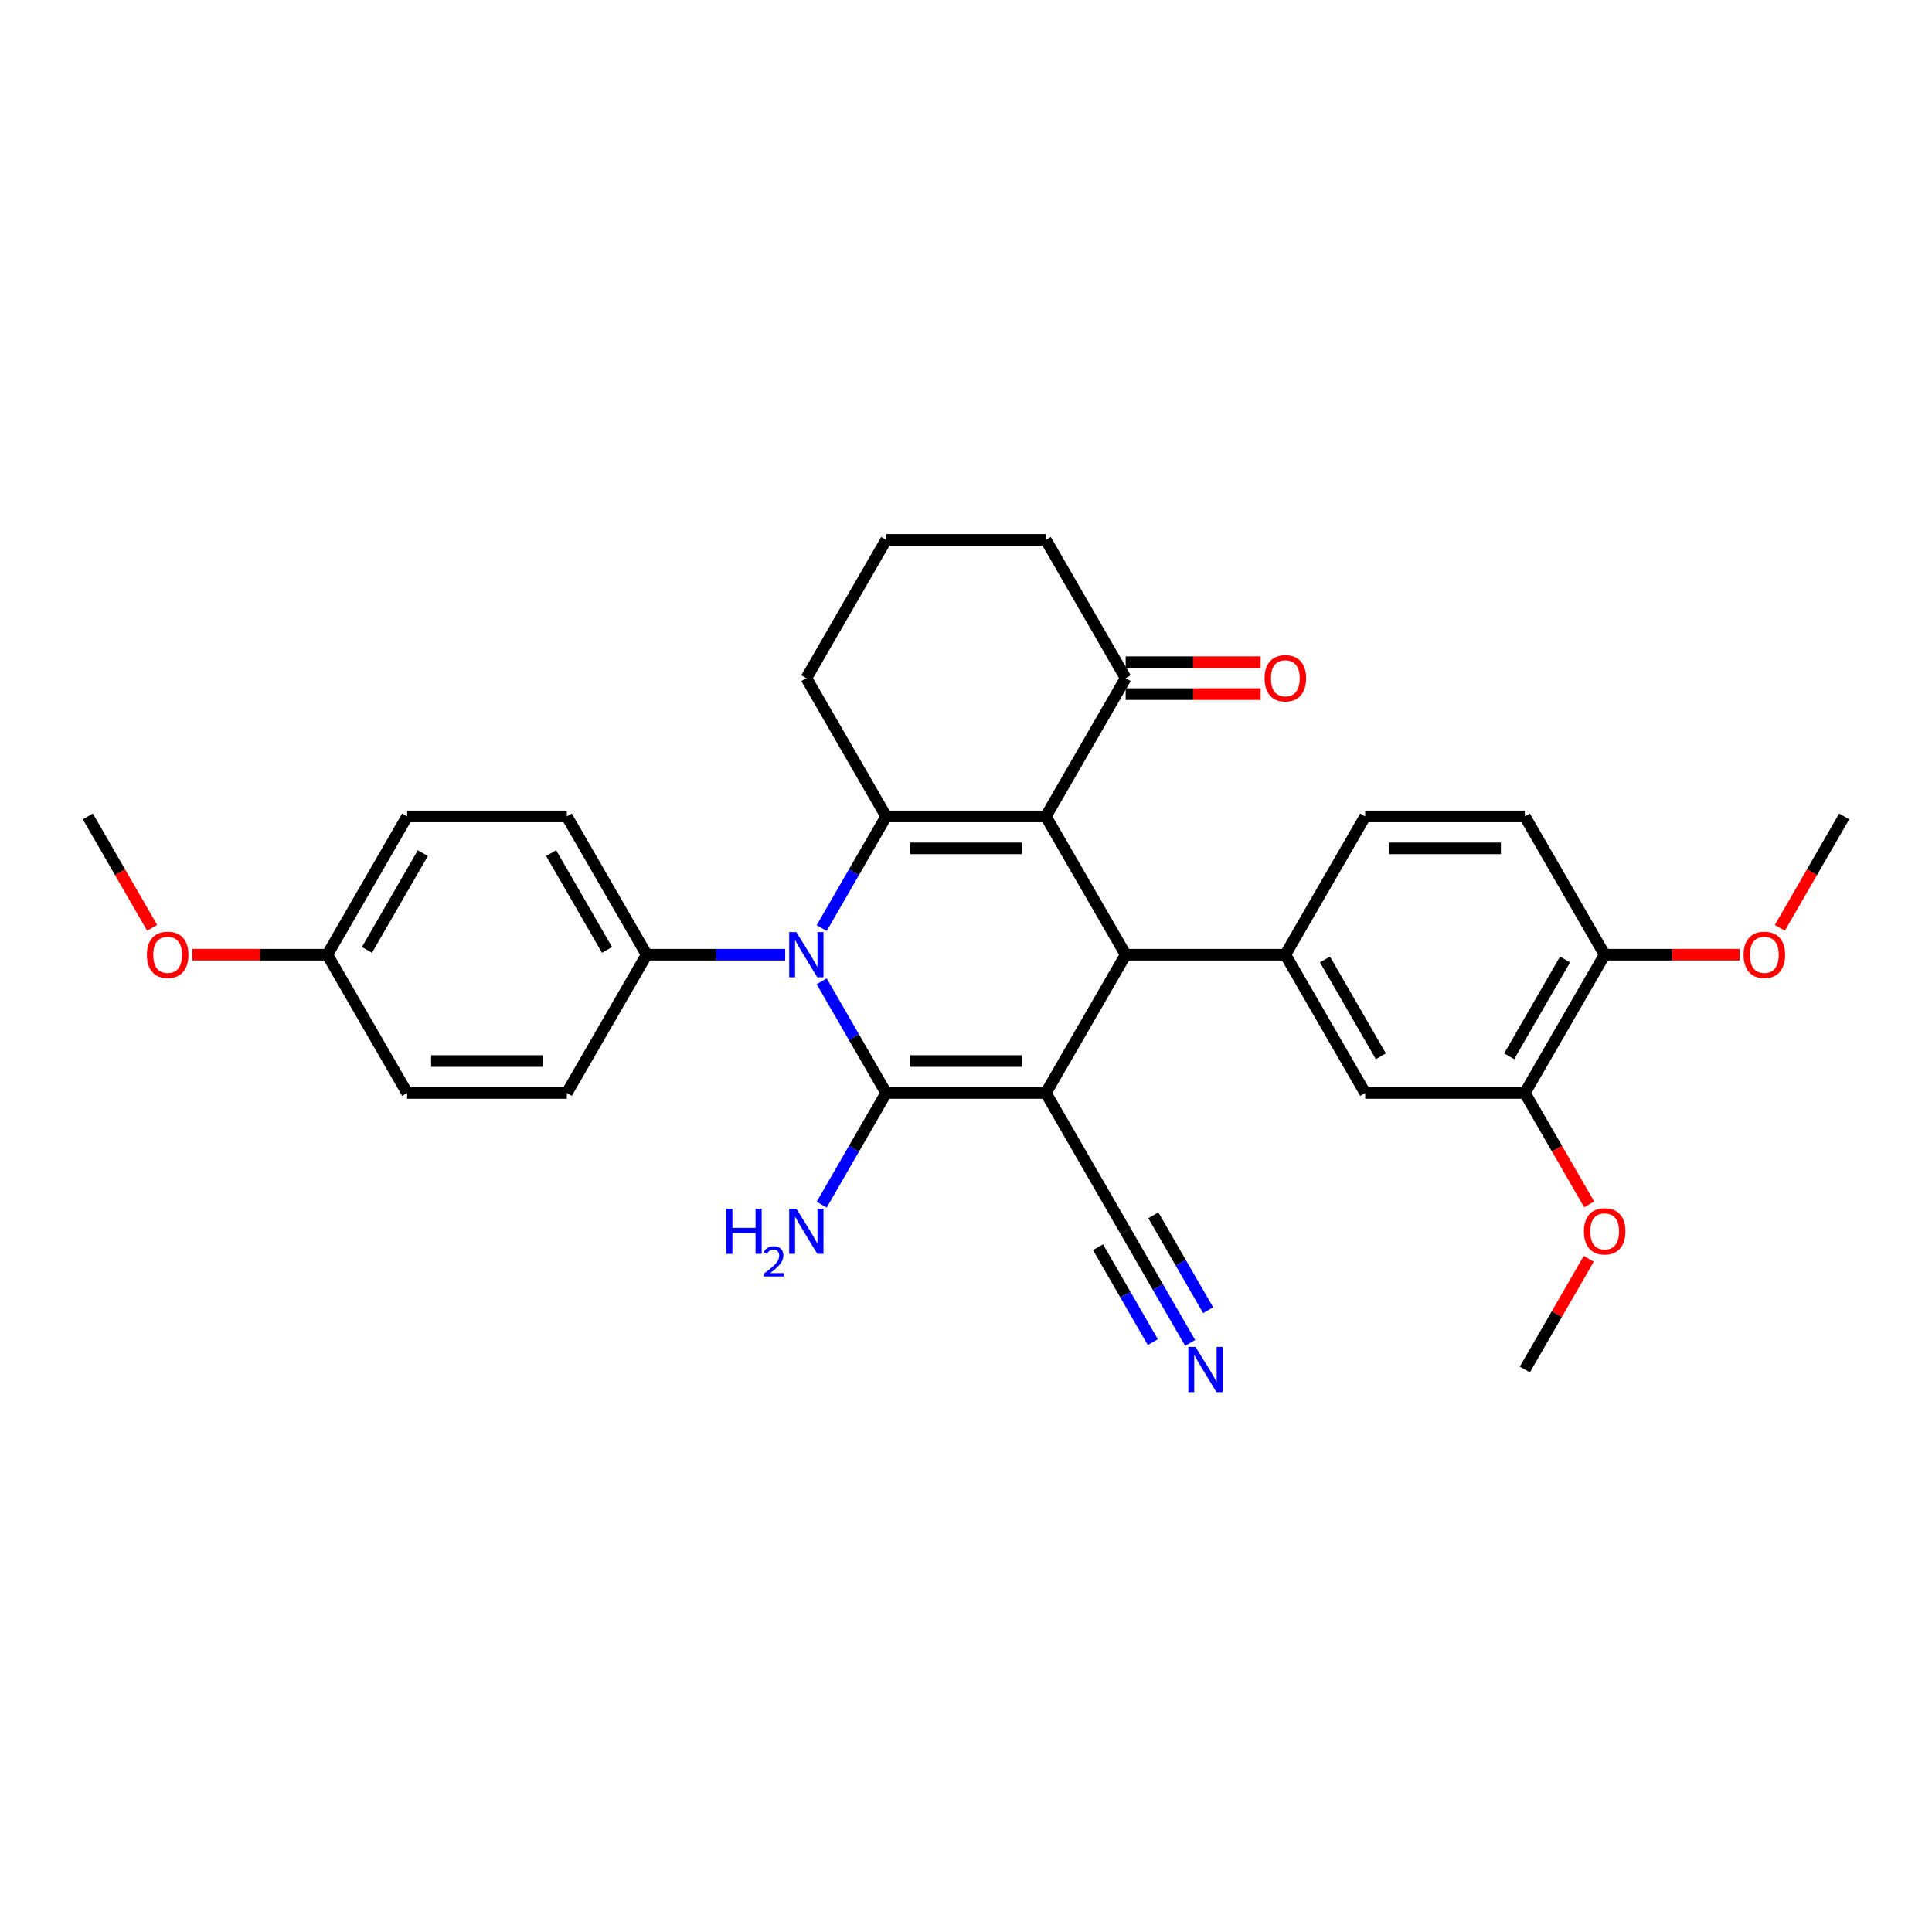 <?xml version='1.0' encoding='iso-8859-1'?>
<svg version='1.1' baseProfile='full'
              xmlns='http://www.w3.org/2000/svg'
                      xmlns:rdkit='http://www.rdkit.org/xml'
                      xmlns:xlink='http://www.w3.org/1999/xlink'
                  xml:space='preserve'
width='1000px' height='1000px' viewBox='0 0 1000 1000'>
<!-- END OF HEADER -->
<rect style='opacity:1.0;fill:#FFFFFF;stroke:none' width='1000' height='1000' x='0' y='0'> </rect>
<path class='bond-0' d='M 541.322,565.721 L 458.678,565.721' style='fill:none;fill-rule:evenodd;stroke:#000000;stroke-width:6px;stroke-linecap:butt;stroke-linejoin:miter;stroke-opacity:1' />
<path class='bond-0' d='M 528.926,549.192 L 471.074,549.192' style='fill:none;fill-rule:evenodd;stroke:#000000;stroke-width:6px;stroke-linecap:butt;stroke-linejoin:miter;stroke-opacity:1' />
<path class='bond-4' d='M 541.322,565.721 L 582.645,494.149' style='fill:none;fill-rule:evenodd;stroke:#000000;stroke-width:6px;stroke-linecap:butt;stroke-linejoin:miter;stroke-opacity:1' />
<path class='bond-6' d='M 541.322,565.721 L 582.645,637.293' style='fill:none;fill-rule:evenodd;stroke:#000000;stroke-width:6px;stroke-linecap:butt;stroke-linejoin:miter;stroke-opacity:1' />
<path class='bond-2' d='M 458.678,565.721 L 441.991,536.819' style='fill:none;fill-rule:evenodd;stroke:#000000;stroke-width:6px;stroke-linecap:butt;stroke-linejoin:miter;stroke-opacity:1' />
<path class='bond-2' d='M 441.991,536.819 L 425.305,507.917' style='fill:none;fill-rule:evenodd;stroke:#0000FF;stroke-width:6px;stroke-linecap:butt;stroke-linejoin:miter;stroke-opacity:1' />
<path class='bond-12' d='M 458.678,565.721 L 441.991,594.623' style='fill:none;fill-rule:evenodd;stroke:#000000;stroke-width:6px;stroke-linecap:butt;stroke-linejoin:miter;stroke-opacity:1' />
<path class='bond-12' d='M 441.991,594.623 L 425.305,623.525' style='fill:none;fill-rule:evenodd;stroke:#0000FF;stroke-width:6px;stroke-linecap:butt;stroke-linejoin:miter;stroke-opacity:1' />
<path class='bond-1' d='M 541.322,422.576 L 582.645,494.149' style='fill:none;fill-rule:evenodd;stroke:#000000;stroke-width:6px;stroke-linecap:butt;stroke-linejoin:miter;stroke-opacity:1' />
<path class='bond-3' d='M 541.322,422.576 L 458.678,422.576' style='fill:none;fill-rule:evenodd;stroke:#000000;stroke-width:6px;stroke-linecap:butt;stroke-linejoin:miter;stroke-opacity:1' />
<path class='bond-3' d='M 528.926,439.105 L 471.074,439.105' style='fill:none;fill-rule:evenodd;stroke:#000000;stroke-width:6px;stroke-linecap:butt;stroke-linejoin:miter;stroke-opacity:1' />
<path class='bond-7' d='M 541.322,422.576 L 582.645,351.004' style='fill:none;fill-rule:evenodd;stroke:#000000;stroke-width:6px;stroke-linecap:butt;stroke-linejoin:miter;stroke-opacity:1' />
<path class='bond-9' d='M 406.413,494.149 L 370.562,494.149' style='fill:none;fill-rule:evenodd;stroke:#0000FF;stroke-width:6px;stroke-linecap:butt;stroke-linejoin:miter;stroke-opacity:1' />
<path class='bond-9' d='M 370.562,494.149 L 334.711,494.149' style='fill:none;fill-rule:evenodd;stroke:#000000;stroke-width:6px;stroke-linecap:butt;stroke-linejoin:miter;stroke-opacity:1' />
<path class='bond-31' d='M 425.305,480.38 L 441.991,451.478' style='fill:none;fill-rule:evenodd;stroke:#0000FF;stroke-width:6px;stroke-linecap:butt;stroke-linejoin:miter;stroke-opacity:1' />
<path class='bond-31' d='M 441.991,451.478 L 458.678,422.576' style='fill:none;fill-rule:evenodd;stroke:#000000;stroke-width:6px;stroke-linecap:butt;stroke-linejoin:miter;stroke-opacity:1' />
<path class='bond-19' d='M 458.678,422.576 L 417.355,351.004' style='fill:none;fill-rule:evenodd;stroke:#000000;stroke-width:6px;stroke-linecap:butt;stroke-linejoin:miter;stroke-opacity:1' />
<path class='bond-5' d='M 582.645,494.149 L 665.289,494.149' style='fill:none;fill-rule:evenodd;stroke:#000000;stroke-width:6px;stroke-linecap:butt;stroke-linejoin:miter;stroke-opacity:1' />
<path class='bond-10' d='M 665.289,494.149 L 706.612,565.721' style='fill:none;fill-rule:evenodd;stroke:#000000;stroke-width:6px;stroke-linecap:butt;stroke-linejoin:miter;stroke-opacity:1' />
<path class='bond-10' d='M 685.802,496.62 L 714.728,546.721' style='fill:none;fill-rule:evenodd;stroke:#000000;stroke-width:6px;stroke-linecap:butt;stroke-linejoin:miter;stroke-opacity:1' />
<path class='bond-13' d='M 665.289,494.149 L 706.612,422.576' style='fill:none;fill-rule:evenodd;stroke:#000000;stroke-width:6px;stroke-linecap:butt;stroke-linejoin:miter;stroke-opacity:1' />
<path class='bond-8' d='M 582.645,637.293 L 599.331,666.195' style='fill:none;fill-rule:evenodd;stroke:#000000;stroke-width:6px;stroke-linecap:butt;stroke-linejoin:miter;stroke-opacity:1' />
<path class='bond-8' d='M 599.331,666.195 L 616.018,695.097' style='fill:none;fill-rule:evenodd;stroke:#0000FF;stroke-width:6px;stroke-linecap:butt;stroke-linejoin:miter;stroke-opacity:1' />
<path class='bond-8' d='M 568.33,645.558 L 582.514,670.125' style='fill:none;fill-rule:evenodd;stroke:#000000;stroke-width:6px;stroke-linecap:butt;stroke-linejoin:miter;stroke-opacity:1' />
<path class='bond-8' d='M 582.514,670.125 L 596.697,694.691' style='fill:none;fill-rule:evenodd;stroke:#0000FF;stroke-width:6px;stroke-linecap:butt;stroke-linejoin:miter;stroke-opacity:1' />
<path class='bond-8' d='M 596.959,629.029 L 611.143,653.596' style='fill:none;fill-rule:evenodd;stroke:#000000;stroke-width:6px;stroke-linecap:butt;stroke-linejoin:miter;stroke-opacity:1' />
<path class='bond-8' d='M 611.143,653.596 L 625.326,678.162' style='fill:none;fill-rule:evenodd;stroke:#0000FF;stroke-width:6px;stroke-linecap:butt;stroke-linejoin:miter;stroke-opacity:1' />
<path class='bond-15' d='M 582.645,359.269 L 617.562,359.269' style='fill:none;fill-rule:evenodd;stroke:#000000;stroke-width:6px;stroke-linecap:butt;stroke-linejoin:miter;stroke-opacity:1' />
<path class='bond-15' d='M 617.562,359.269 L 652.479,359.269' style='fill:none;fill-rule:evenodd;stroke:#FF0000;stroke-width:6px;stroke-linecap:butt;stroke-linejoin:miter;stroke-opacity:1' />
<path class='bond-15' d='M 582.645,342.74 L 617.562,342.74' style='fill:none;fill-rule:evenodd;stroke:#000000;stroke-width:6px;stroke-linecap:butt;stroke-linejoin:miter;stroke-opacity:1' />
<path class='bond-15' d='M 617.562,342.74 L 652.479,342.74' style='fill:none;fill-rule:evenodd;stroke:#FF0000;stroke-width:6px;stroke-linecap:butt;stroke-linejoin:miter;stroke-opacity:1' />
<path class='bond-26' d='M 582.645,351.004 L 541.322,279.432' style='fill:none;fill-rule:evenodd;stroke:#000000;stroke-width:6px;stroke-linecap:butt;stroke-linejoin:miter;stroke-opacity:1' />
<path class='bond-17' d='M 334.711,494.149 L 293.388,422.576' style='fill:none;fill-rule:evenodd;stroke:#000000;stroke-width:6px;stroke-linecap:butt;stroke-linejoin:miter;stroke-opacity:1' />
<path class='bond-17' d='M 314.198,491.677 L 285.272,441.577' style='fill:none;fill-rule:evenodd;stroke:#000000;stroke-width:6px;stroke-linecap:butt;stroke-linejoin:miter;stroke-opacity:1' />
<path class='bond-18' d='M 334.711,494.149 L 293.388,565.721' style='fill:none;fill-rule:evenodd;stroke:#000000;stroke-width:6px;stroke-linecap:butt;stroke-linejoin:miter;stroke-opacity:1' />
<path class='bond-11' d='M 706.612,565.721 L 789.256,565.721' style='fill:none;fill-rule:evenodd;stroke:#000000;stroke-width:6px;stroke-linecap:butt;stroke-linejoin:miter;stroke-opacity:1' />
<path class='bond-21' d='M 789.256,565.721 L 805.905,594.557' style='fill:none;fill-rule:evenodd;stroke:#000000;stroke-width:6px;stroke-linecap:butt;stroke-linejoin:miter;stroke-opacity:1' />
<path class='bond-21' d='M 805.905,594.557 L 822.553,623.393' style='fill:none;fill-rule:evenodd;stroke:#FF0000;stroke-width:6px;stroke-linecap:butt;stroke-linejoin:miter;stroke-opacity:1' />
<path class='bond-32' d='M 789.256,565.721 L 830.579,494.149' style='fill:none;fill-rule:evenodd;stroke:#000000;stroke-width:6px;stroke-linecap:butt;stroke-linejoin:miter;stroke-opacity:1' />
<path class='bond-32' d='M 781.14,546.721 L 810.066,496.62' style='fill:none;fill-rule:evenodd;stroke:#000000;stroke-width:6px;stroke-linecap:butt;stroke-linejoin:miter;stroke-opacity:1' />
<path class='bond-16' d='M 706.612,422.576 L 789.256,422.576' style='fill:none;fill-rule:evenodd;stroke:#000000;stroke-width:6px;stroke-linecap:butt;stroke-linejoin:miter;stroke-opacity:1' />
<path class='bond-16' d='M 719.008,439.105 L 776.86,439.105' style='fill:none;fill-rule:evenodd;stroke:#000000;stroke-width:6px;stroke-linecap:butt;stroke-linejoin:miter;stroke-opacity:1' />
<path class='bond-14' d='M 830.579,494.149 L 789.256,422.576' style='fill:none;fill-rule:evenodd;stroke:#000000;stroke-width:6px;stroke-linecap:butt;stroke-linejoin:miter;stroke-opacity:1' />
<path class='bond-24' d='M 830.579,494.149 L 865.496,494.149' style='fill:none;fill-rule:evenodd;stroke:#000000;stroke-width:6px;stroke-linecap:butt;stroke-linejoin:miter;stroke-opacity:1' />
<path class='bond-24' d='M 865.496,494.149 L 900.413,494.149' style='fill:none;fill-rule:evenodd;stroke:#FF0000;stroke-width:6px;stroke-linecap:butt;stroke-linejoin:miter;stroke-opacity:1' />
<path class='bond-23' d='M 293.388,422.576 L 210.744,422.576' style='fill:none;fill-rule:evenodd;stroke:#000000;stroke-width:6px;stroke-linecap:butt;stroke-linejoin:miter;stroke-opacity:1' />
<path class='bond-22' d='M 293.388,565.721 L 210.744,565.721' style='fill:none;fill-rule:evenodd;stroke:#000000;stroke-width:6px;stroke-linecap:butt;stroke-linejoin:miter;stroke-opacity:1' />
<path class='bond-22' d='M 280.992,549.192 L 223.14,549.192' style='fill:none;fill-rule:evenodd;stroke:#000000;stroke-width:6px;stroke-linecap:butt;stroke-linejoin:miter;stroke-opacity:1' />
<path class='bond-33' d='M 417.355,351.004 L 458.678,279.432' style='fill:none;fill-rule:evenodd;stroke:#000000;stroke-width:6px;stroke-linecap:butt;stroke-linejoin:miter;stroke-opacity:1' />
<path class='bond-20' d='M 169.421,494.149 L 210.744,565.721' style='fill:none;fill-rule:evenodd;stroke:#000000;stroke-width:6px;stroke-linecap:butt;stroke-linejoin:miter;stroke-opacity:1' />
<path class='bond-25' d='M 169.421,494.149 L 134.504,494.149' style='fill:none;fill-rule:evenodd;stroke:#000000;stroke-width:6px;stroke-linecap:butt;stroke-linejoin:miter;stroke-opacity:1' />
<path class='bond-25' d='M 134.504,494.149 L 99.587,494.149' style='fill:none;fill-rule:evenodd;stroke:#FF0000;stroke-width:6px;stroke-linecap:butt;stroke-linejoin:miter;stroke-opacity:1' />
<path class='bond-34' d='M 169.421,494.149 L 210.744,422.576' style='fill:none;fill-rule:evenodd;stroke:#000000;stroke-width:6px;stroke-linecap:butt;stroke-linejoin:miter;stroke-opacity:1' />
<path class='bond-34' d='M 189.934,491.677 L 218.86,441.577' style='fill:none;fill-rule:evenodd;stroke:#000000;stroke-width:6px;stroke-linecap:butt;stroke-linejoin:miter;stroke-opacity:1' />
<path class='bond-28' d='M 822.343,651.558 L 805.8,680.212' style='fill:none;fill-rule:evenodd;stroke:#FF0000;stroke-width:6px;stroke-linecap:butt;stroke-linejoin:miter;stroke-opacity:1' />
<path class='bond-28' d='M 805.8,680.212 L 789.256,708.866' style='fill:none;fill-rule:evenodd;stroke:#000000;stroke-width:6px;stroke-linecap:butt;stroke-linejoin:miter;stroke-opacity:1' />
<path class='bond-29' d='M 921.249,480.248 L 937.897,451.412' style='fill:none;fill-rule:evenodd;stroke:#FF0000;stroke-width:6px;stroke-linecap:butt;stroke-linejoin:miter;stroke-opacity:1' />
<path class='bond-29' d='M 937.897,451.412 L 954.545,422.576' style='fill:none;fill-rule:evenodd;stroke:#000000;stroke-width:6px;stroke-linecap:butt;stroke-linejoin:miter;stroke-opacity:1' />
<path class='bond-30' d='M 78.751,480.248 L 62.103,451.412' style='fill:none;fill-rule:evenodd;stroke:#FF0000;stroke-width:6px;stroke-linecap:butt;stroke-linejoin:miter;stroke-opacity:1' />
<path class='bond-30' d='M 62.103,451.412 L 45.455,422.576' style='fill:none;fill-rule:evenodd;stroke:#000000;stroke-width:6px;stroke-linecap:butt;stroke-linejoin:miter;stroke-opacity:1' />
<path class='bond-27' d='M 541.322,279.432 L 458.678,279.432' style='fill:none;fill-rule:evenodd;stroke:#000000;stroke-width:6px;stroke-linecap:butt;stroke-linejoin:miter;stroke-opacity:1' />
<path  class='atom-3' d='M 412.182 482.446
L 419.851 494.843
Q 420.612 496.066, 421.835 498.281
Q 423.058 500.496, 423.124 500.628
L 423.124 482.446
L 426.231 482.446
L 426.231 505.851
L 423.025 505.851
L 414.793 492.298
Q 413.835 490.711, 412.81 488.893
Q 411.818 487.074, 411.521 486.512
L 411.521 505.851
L 408.479 505.851
L 408.479 482.446
L 412.182 482.446
' fill='#0000FF'/>
<path  class='atom-9' d='M 618.793 697.163
L 626.463 709.56
Q 627.223 710.783, 628.446 712.998
Q 629.669 715.213, 629.736 715.345
L 629.736 697.163
L 632.843 697.163
L 632.843 720.568
L 629.636 720.568
L 621.405 707.015
Q 620.446 705.428, 619.421 703.61
Q 618.43 701.791, 618.132 701.229
L 618.132 720.568
L 615.091 720.568
L 615.091 697.163
L 618.793 697.163
' fill='#0000FF'/>
<path  class='atom-13' d='M 375.923 625.591
L 379.097 625.591
L 379.097 635.541
L 391.064 635.541
L 391.064 625.591
L 394.237 625.591
L 394.237 648.996
L 391.064 648.996
L 391.064 638.186
L 379.097 638.186
L 379.097 648.996
L 375.923 648.996
L 375.923 625.591
' fill='#0000FF'/>
<path  class='atom-13' d='M 395.372 648.175
Q 395.939 646.713, 397.292 645.906
Q 398.645 645.077, 400.521 645.077
Q 402.856 645.077, 404.165 646.342
Q 405.474 647.608, 405.474 649.855
Q 405.474 652.146, 403.772 654.284
Q 402.092 656.422, 398.601 658.953
L 405.736 658.953
L 405.736 660.698
L 395.328 660.698
L 395.328 659.237
Q 398.208 657.186, 399.91 655.658
Q 401.634 654.131, 402.463 652.757
Q 403.292 651.382, 403.292 649.964
Q 403.292 648.48, 402.55 647.651
Q 401.808 646.822, 400.521 646.822
Q 399.277 646.822, 398.448 647.324
Q 397.619 647.826, 397.03 648.938
L 395.372 648.175
' fill='#0000FF'/>
<path  class='atom-13' d='M 412.182 625.591
L 419.851 637.988
Q 420.612 639.211, 421.835 641.426
Q 423.058 643.641, 423.124 643.773
L 423.124 625.591
L 426.231 625.591
L 426.231 648.996
L 423.025 648.996
L 414.793 635.442
Q 413.835 633.855, 412.81 632.037
Q 411.818 630.219, 411.521 629.657
L 411.521 648.996
L 408.479 648.996
L 408.479 625.591
L 412.182 625.591
' fill='#0000FF'/>
<path  class='atom-16' d='M 654.545 351.07
Q 654.545 345.45, 657.322 342.31
Q 660.099 339.169, 665.289 339.169
Q 670.479 339.169, 673.256 342.31
Q 676.033 345.45, 676.033 351.07
Q 676.033 356.756, 673.223 359.996
Q 670.413 363.202, 665.289 363.202
Q 660.132 363.202, 657.322 359.996
Q 654.545 356.789, 654.545 351.07
M 665.289 360.558
Q 668.86 360.558, 670.777 358.178
Q 672.727 355.764, 672.727 351.07
Q 672.727 346.475, 670.777 344.161
Q 668.86 341.814, 665.289 341.814
Q 661.719 341.814, 659.769 344.128
Q 657.851 346.442, 657.851 351.07
Q 657.851 355.797, 659.769 358.178
Q 661.719 360.558, 665.289 360.558
' fill='#FF0000'/>
<path  class='atom-22' d='M 819.835 637.36
Q 819.835 631.74, 822.612 628.599
Q 825.388 625.459, 830.579 625.459
Q 835.769 625.459, 838.545 628.599
Q 841.322 631.74, 841.322 637.36
Q 841.322 643.046, 838.512 646.285
Q 835.702 649.492, 830.579 649.492
Q 825.421 649.492, 822.612 646.285
Q 819.835 643.079, 819.835 637.36
M 830.579 646.847
Q 834.149 646.847, 836.066 644.467
Q 838.017 642.054, 838.017 637.36
Q 838.017 632.765, 836.066 630.45
Q 834.149 628.103, 830.579 628.103
Q 827.008 628.103, 825.058 630.417
Q 823.14 632.731, 823.14 637.36
Q 823.14 642.087, 825.058 644.467
Q 827.008 646.847, 830.579 646.847
' fill='#FF0000'/>
<path  class='atom-25' d='M 902.479 494.215
Q 902.479 488.595, 905.256 485.455
Q 908.033 482.314, 913.223 482.314
Q 918.413 482.314, 921.19 485.455
Q 923.967 488.595, 923.967 494.215
Q 923.967 499.901, 921.157 503.14
Q 918.347 506.347, 913.223 506.347
Q 908.066 506.347, 905.256 503.14
Q 902.479 499.934, 902.479 494.215
M 913.223 503.702
Q 916.793 503.702, 918.711 501.322
Q 920.661 498.909, 920.661 494.215
Q 920.661 489.62, 918.711 487.306
Q 916.793 484.959, 913.223 484.959
Q 909.653 484.959, 907.702 487.273
Q 905.785 489.587, 905.785 494.215
Q 905.785 498.942, 907.702 501.322
Q 909.653 503.702, 913.223 503.702
' fill='#FF0000'/>
<path  class='atom-26' d='M 76.033 494.215
Q 76.033 488.595, 78.81 485.455
Q 81.587 482.314, 86.777 482.314
Q 91.967 482.314, 94.744 485.455
Q 97.521 488.595, 97.521 494.215
Q 97.521 499.901, 94.711 503.14
Q 91.901 506.347, 86.777 506.347
Q 81.62 506.347, 78.81 503.14
Q 76.033 499.934, 76.033 494.215
M 86.777 503.702
Q 90.347 503.702, 92.264 501.322
Q 94.215 498.909, 94.215 494.215
Q 94.215 489.62, 92.264 487.306
Q 90.347 484.959, 86.777 484.959
Q 83.207 484.959, 81.256 487.273
Q 79.339 489.587, 79.339 494.215
Q 79.339 498.942, 81.256 501.322
Q 83.207 503.702, 86.777 503.702
' fill='#FF0000'/>
</svg>
